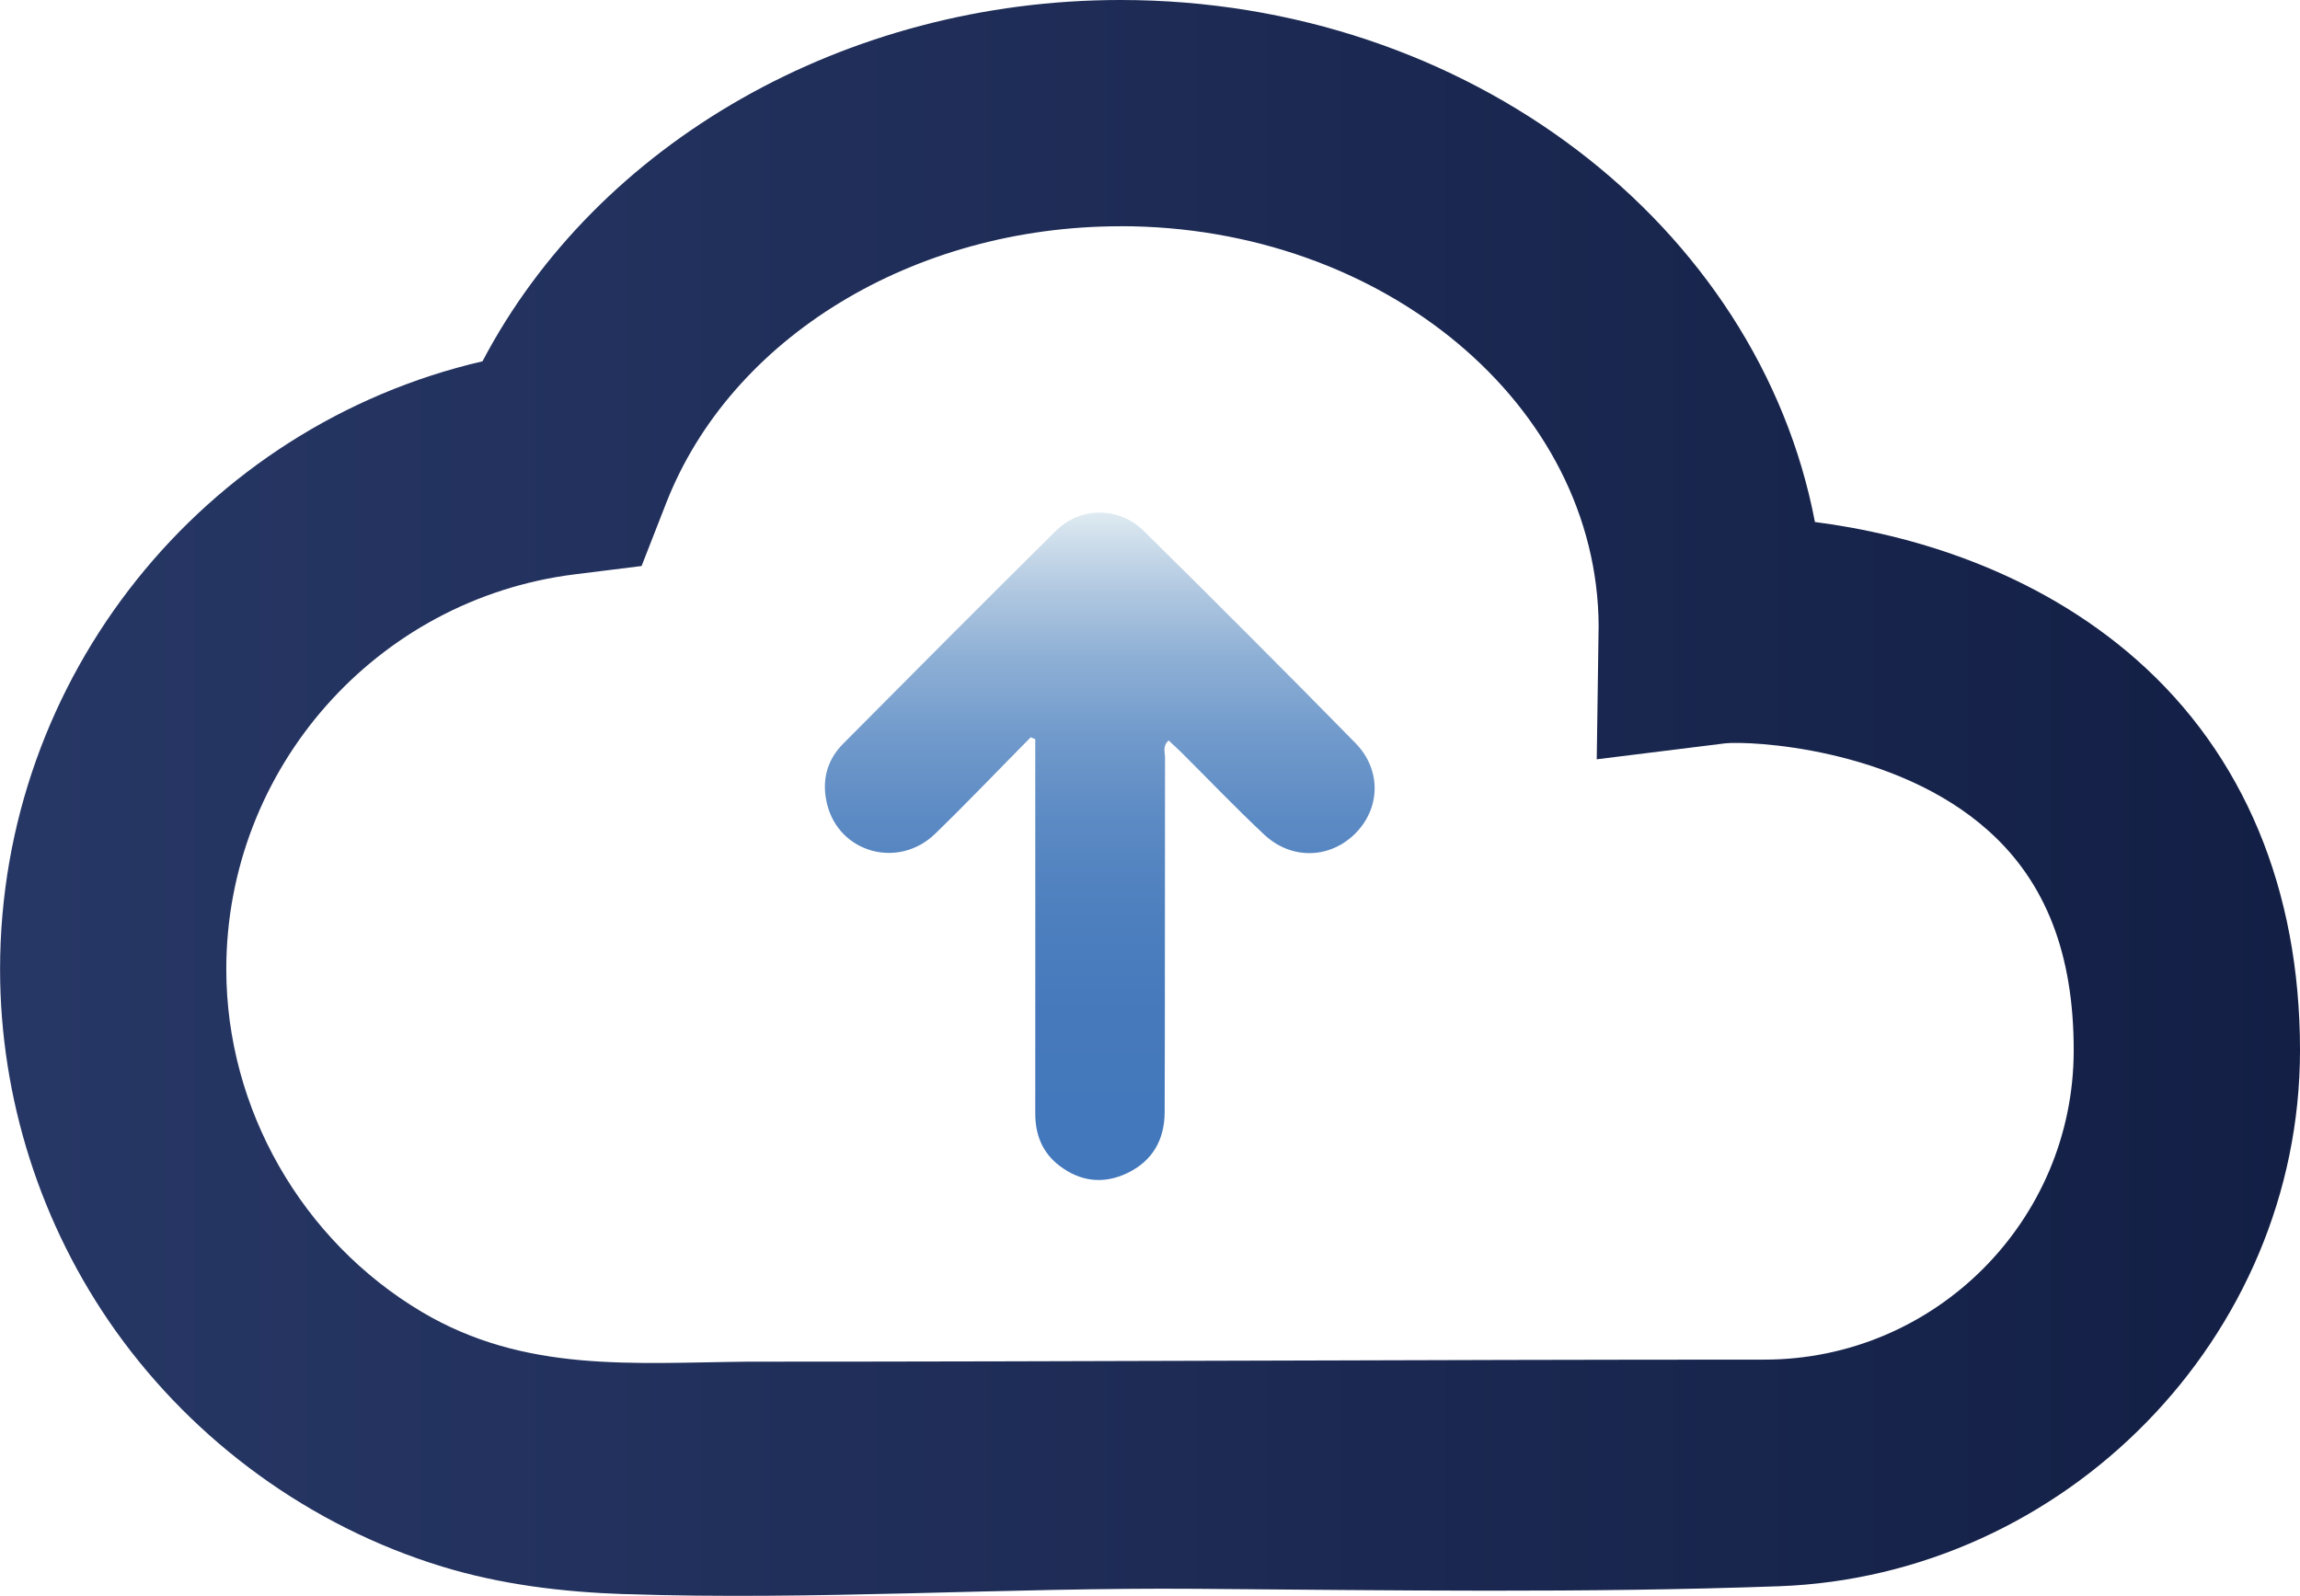 <svg xmlns="http://www.w3.org/2000/svg" xmlns:xlink="http://www.w3.org/1999/xlink" id="a" viewBox="0 0 315.08 218.65"><defs><linearGradient id="b" x1="130.26" y1="1009.18" x2="221.69" y2="1009.18" gradientTransform="translate(-858.54 291.92) rotate(-90)" gradientUnits="userSpaceOnUse"><stop offset=".01" stop-color="#4378bc"></stop><stop offset=".25" stop-color="#4579bc"></stop><stop offset=".41" stop-color="#4e80bf"></stop><stop offset=".55" stop-color="#5d8bc4"></stop><stop offset=".67" stop-color="#729bcc"></stop><stop offset=".78" stop-color="#8dafd5"></stop><stop offset=".88" stop-color="#afc7e0"></stop><stop offset=".98" stop-color="#d6e4ee"></stop><stop offset="1" stop-color="#dfebf1"></stop></linearGradient><linearGradient id="c" x1="0" y1="109.33" x2="315.08" y2="109.33" gradientUnits="userSpaceOnUse"><stop offset=".01" stop-color="#273765"></stop><stop offset="1" stop-color="#131f45"></stop></linearGradient></defs><path d="M141.2,101.01c-4.36,4.41-8.64,8.9-13.09,13.22-5.02,4.87-13.12,2.64-14.79-4-.79-3.12-.12-6.01,2.16-8.31,9.7-9.77,19.41-19.54,29.2-29.22,3.33-3.29,8.6-3.31,11.99.03,9.75,9.62,19.43,19.31,29.02,29.08,3.57,3.64,3.42,8.88.03,12.33-3.46,3.52-8.78,3.72-12.52.22-3.88-3.63-7.55-7.48-11.31-11.22-.57-.57-1.18-1.11-1.79-1.69-.87.74-.5,1.62-.5,2.36-.03,10.85,0,37.73-.05,48.58-.02,3.75-1.65,6.66-5.09,8.32-3.26,1.57-6.43,1.2-9.29-.97-2.37-1.79-3.36-4.28-3.35-7.24.02-11,0-38.03,0-49.03,0-.73,0-1.46,0-2.19-.2-.08-.39-.17-.59-.25Z" style="fill:url(#b);"></path><path d="M85.55,218.41c-8.52-.29-16.92-1.31-25-3.78-17.96-5.5-33.83-17.02-44.72-32.31-10.25-14.4-15.82-31.84-15.82-49.51C0,92.75,27.85,58.38,66.1,49.5,81.82,19.57,115.8,0,153.5,0c47.68,0,87.39,30.97,95.13,71.52,12.87,1.65,30.14,6.57,44.11,18.91,14.61,12.91,22.34,31.4,22.34,53.46,0,39.38-32.25,72.04-71.42,73.44-26.54.95-53.1.55-79.65.35s-52.39,1.6-78.46.72ZM153.5,31c-28.37,0-53.39,15.25-62.25,37.95l-3.36,8.6-9.16,1.14c-27.21,3.39-47.73,26.65-47.73,54.11,0,19.11,10.35,37.18,26.78,46.94,14.13,8.39,28.9,6.97,44.69,6.82,46.4,0,92.81-.28,139.22-.28,23.38,0,42.39-19.02,42.39-42.39,0-13.16-3.8-22.98-11.63-30.02-12.85-11.56-32.92-12.36-36.08-12.03l-17.63,2.19.25-17.77c0-.16,0-.32.01-.48-.14-30.23-29.47-54.79-65.5-54.79Z" style="fill:url(#c);"></path></svg>